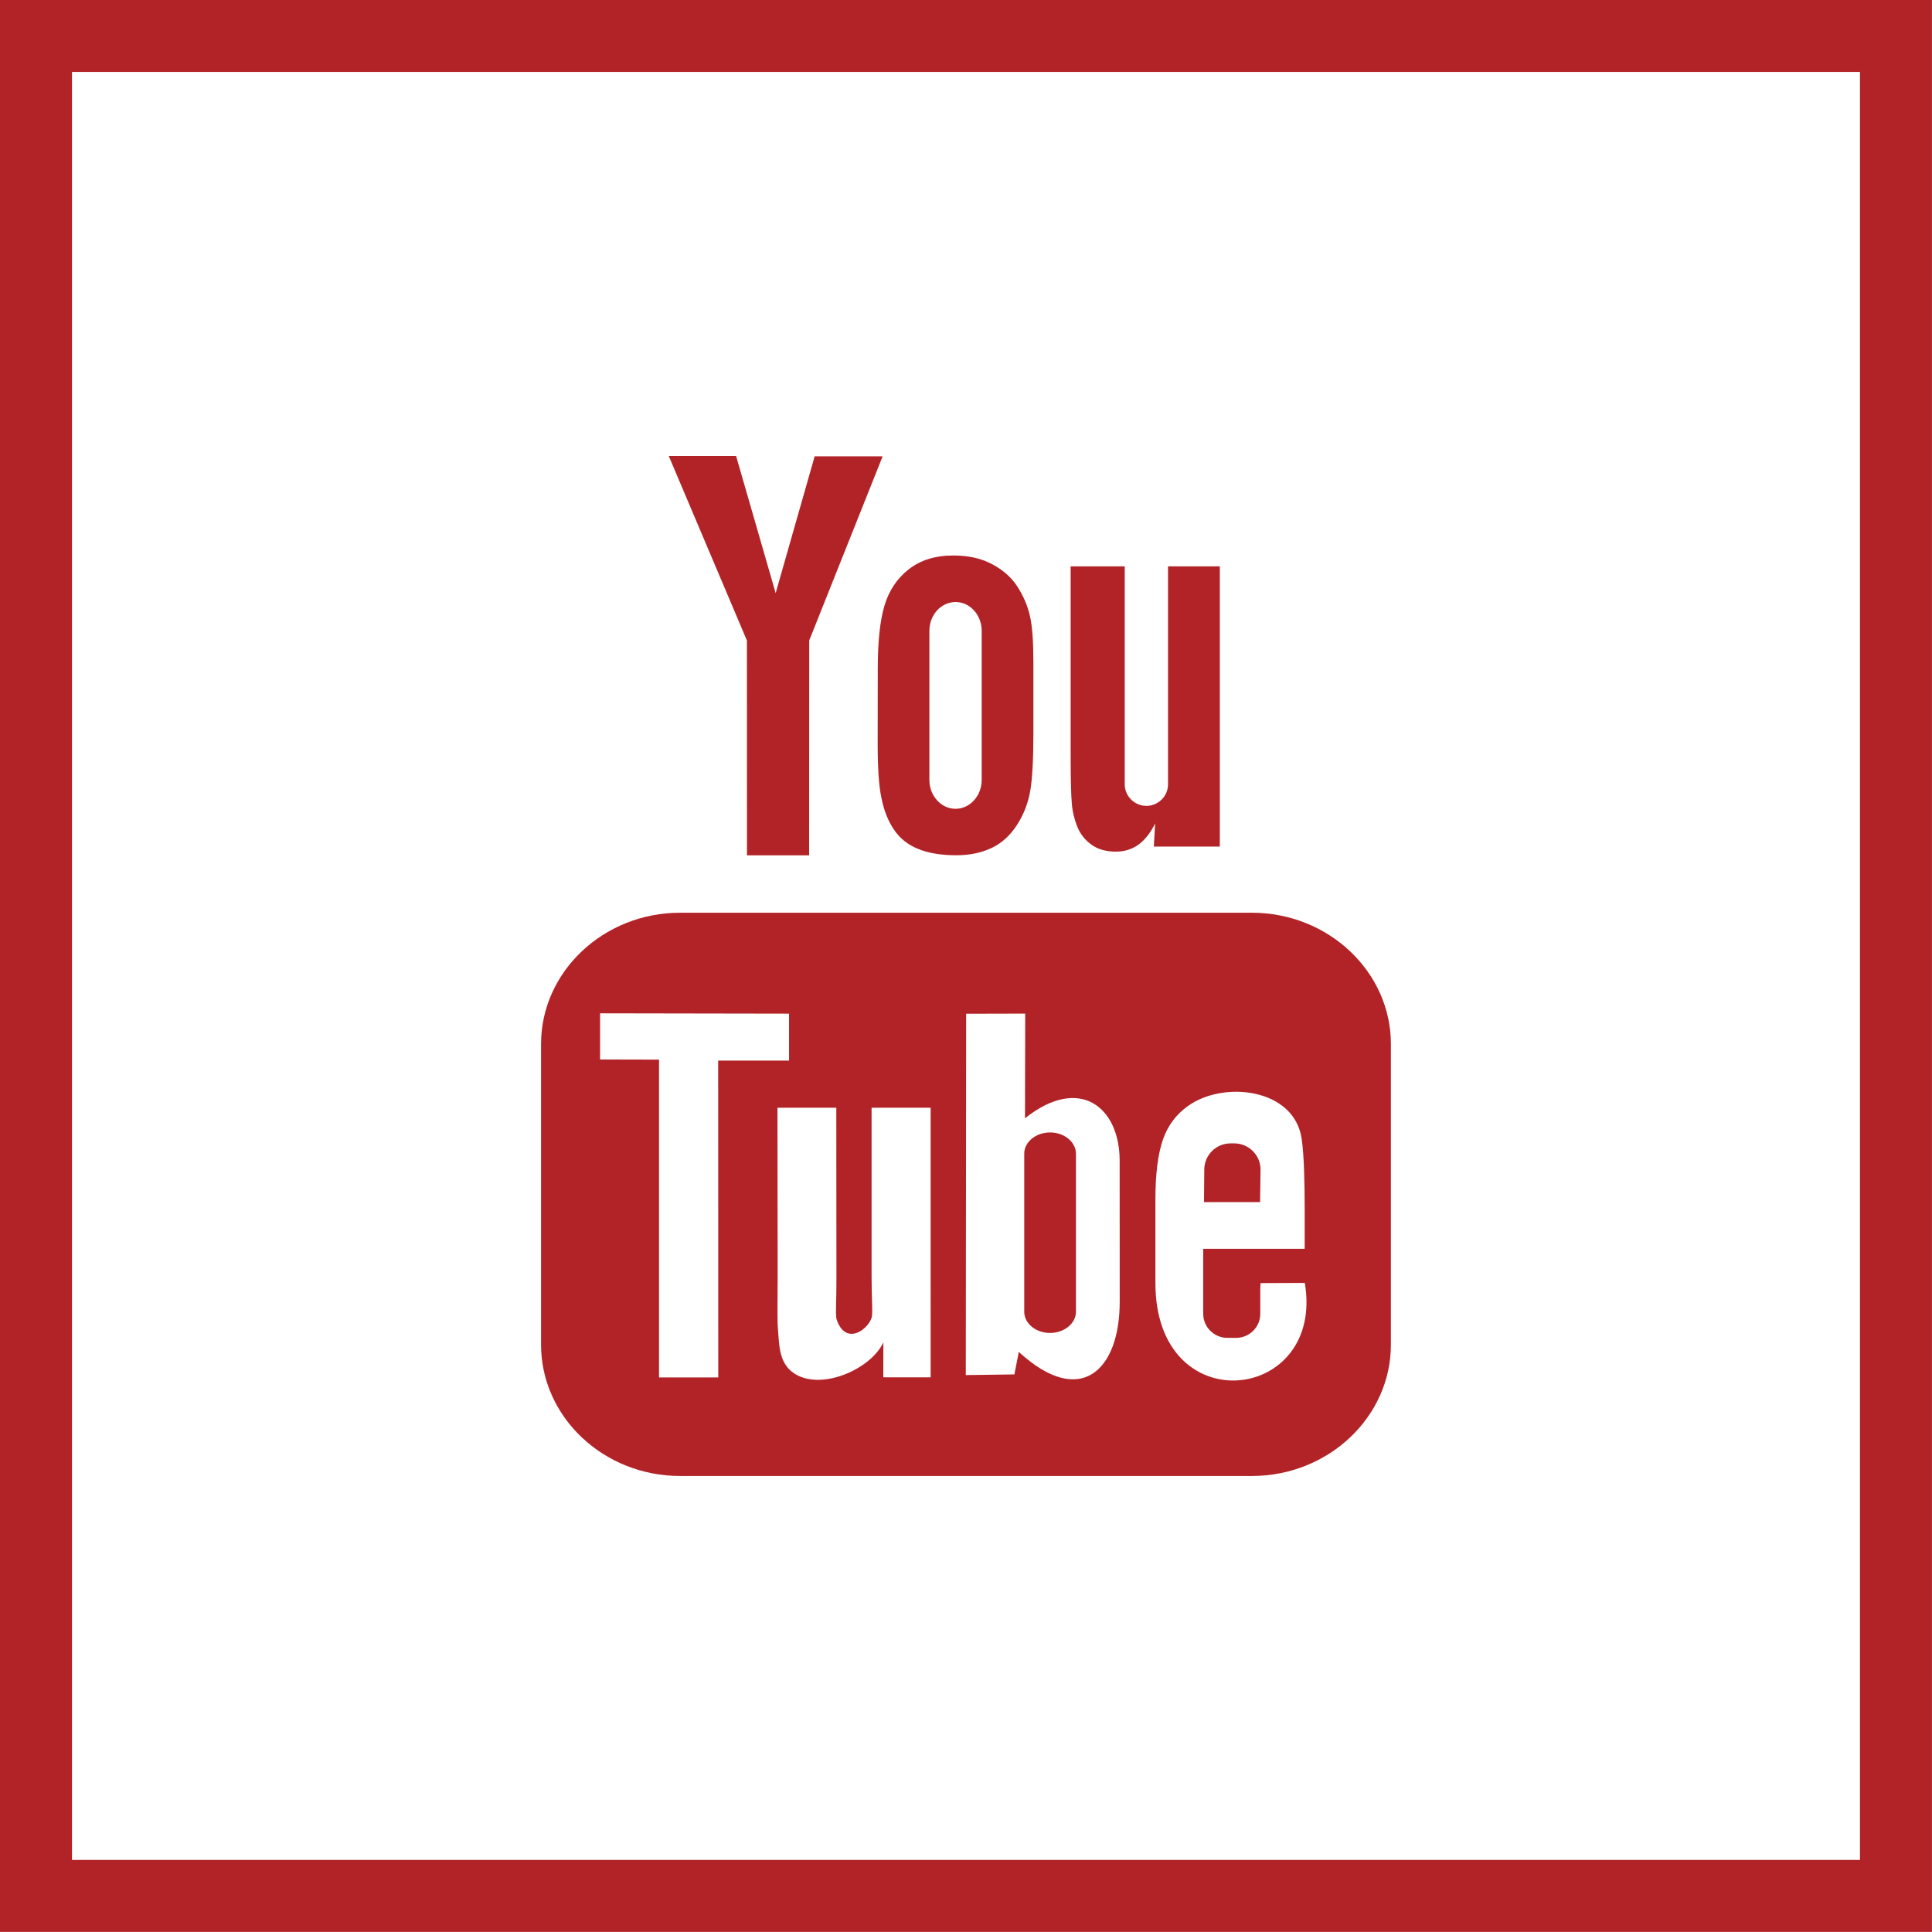 <?xml version="1.0" encoding="utf-8"?>
<!-- Generator: Adobe Illustrator 13.0.0, SVG Export Plug-In . SVG Version: 6.00 Build 14948)  -->
<!DOCTYPE svg PUBLIC "-//W3C//DTD SVG 1.1//EN" "http://www.w3.org/Graphics/SVG/1.1/DTD/svg11.dtd">
<svg version="1.1" id="Layer_1" xmlns="http://www.w3.org/2000/svg" xmlns:xlink="http://www.w3.org/1999/xlink" x="0px" y="0px"
	 width="41.549px" height="41.549px" viewBox="0 0 41.549 41.549" enable-background="new 0 0 41.549 41.549" xml:space="preserve">
<rect x="0.774" y="0.773" fill="none" stroke="#B22327" stroke-width="1.548" width="40" height="40"/>
<g>
	<path id="YouTube_12_" fill="#B22327" d="M27.099,25.852h-1.206l0.006-0.699c0-0.312,0.255-0.564,0.566-0.564h0.077
		c0.313,0,0.567,0.253,0.567,0.564L27.099,25.852z M22.582,24.354c-0.307,0-0.555,0.206-0.555,0.456v3.401
		c0,0.25,0.248,0.455,0.555,0.455c0.305,0,0.557-0.205,0.557-0.455V24.81C23.139,24.559,22.887,24.354,22.582,24.354z
		 M29.912,22.451v6.469c0,1.553-1.345,2.822-2.988,2.822h-12.3c-1.645,0-2.988-1.27-2.988-2.822v-6.469
		c0-1.553,1.344-2.822,2.988-2.822h12.3C28.567,19.629,29.912,20.898,29.912,22.451z M15.447,29.623l-0.002-6.814h1.524v-1.01
		l-4.064-0.007v0.993l1.268,0.003v6.835H15.447z M20.014,23.822h-1.27v3.641c0,0.525,0.031,0.79-0.001,0.882
		c-0.103,0.282-0.568,0.583-0.751,0.03c-0.03-0.096-0.001-0.387-0.004-0.887l-0.003-3.666H16.72l0.004,3.607
		c0,0.553-0.011,0.965,0.006,1.152c0.028,0.332,0.018,0.717,0.325,0.938c0.571,0.412,1.669-0.063,1.942-0.65l-0.001,0.751
		l1.018,0.001V23.822L20.014,23.822z M24.08,27.99l-0.001-3.029c0-1.154-0.865-1.846-2.036-0.911l0.005-2.252l-1.27,0.003
		l-0.008,7.771l1.045-0.014l0.095-0.484C23.244,30.298,24.084,29.459,24.08,27.99z M28.061,27.59l-0.952,0.004
		c-0.003,0.039-0.003,0.082-0.006,0.129v0.533c0,0.284-0.234,0.516-0.521,0.516h-0.186c-0.284,0-0.52-0.231-0.52-0.516v-0.061
		v-0.584v-0.755h2.182v-0.822c0-0.6-0.013-1.199-0.065-1.543c-0.158-1.087-1.68-1.259-2.449-0.703
		c-0.242,0.174-0.425,0.406-0.534,0.718c-0.108,0.313-0.162,0.74-0.162,1.281v1.807C24.847,30.596,28.497,30.172,28.061,27.59z
		 M23.17,17.784c0.066,0.159,0.169,0.288,0.308,0.385c0.136,0.097,0.309,0.146,0.521,0.146c0.183,0,0.344-0.05,0.485-0.151
		c0.141-0.102,0.259-0.255,0.358-0.456l-0.028,0.498h1.419V12.18h-1.114v4.689c0,0.254-0.211,0.462-0.466,0.462
		c-0.251,0-0.465-0.208-0.465-0.462V12.18h-1.163v4.064c0,0.518,0.01,0.862,0.025,1.037C23.064,17.455,23.105,17.622,23.17,17.784z
		 M18.877,14.381c0-0.578,0.047-1.031,0.144-1.356c0.096-0.323,0.27-0.585,0.521-0.781c0.252-0.198,0.571-0.298,0.962-0.298
		c0.326,0,0.606,0.064,0.84,0.191c0.237,0.127,0.419,0.291,0.546,0.494c0.128,0.204,0.216,0.414,0.262,0.627
		c0.049,0.218,0.072,0.547,0.072,0.988v1.522c0,0.56-0.023,0.972-0.066,1.231c-0.045,0.262-0.136,0.504-0.28,0.732
		c-0.144,0.226-0.323,0.393-0.544,0.501c-0.227,0.108-0.482,0.161-0.771,0.161c-0.322,0-0.596-0.045-0.819-0.137
		c-0.227-0.092-0.399-0.232-0.521-0.418c-0.127-0.187-0.214-0.412-0.267-0.676c-0.057-0.264-0.081-0.66-0.081-1.188L18.877,14.381
		L18.877,14.381z M19.987,16.773c0,0.342,0.253,0.621,0.564,0.621c0.307,0,0.561-0.279,0.561-0.621v-3.207
		c0-0.342-0.254-0.619-0.561-0.619c-0.312,0-0.564,0.277-0.564,0.619V16.773z M16.064,18.395h1.337l0.002-4.622l1.579-3.96h-1.462
		l-0.839,2.942l-0.851-2.949h-1.448l1.681,3.969L16.064,18.395z"/>
</g>
</svg>
